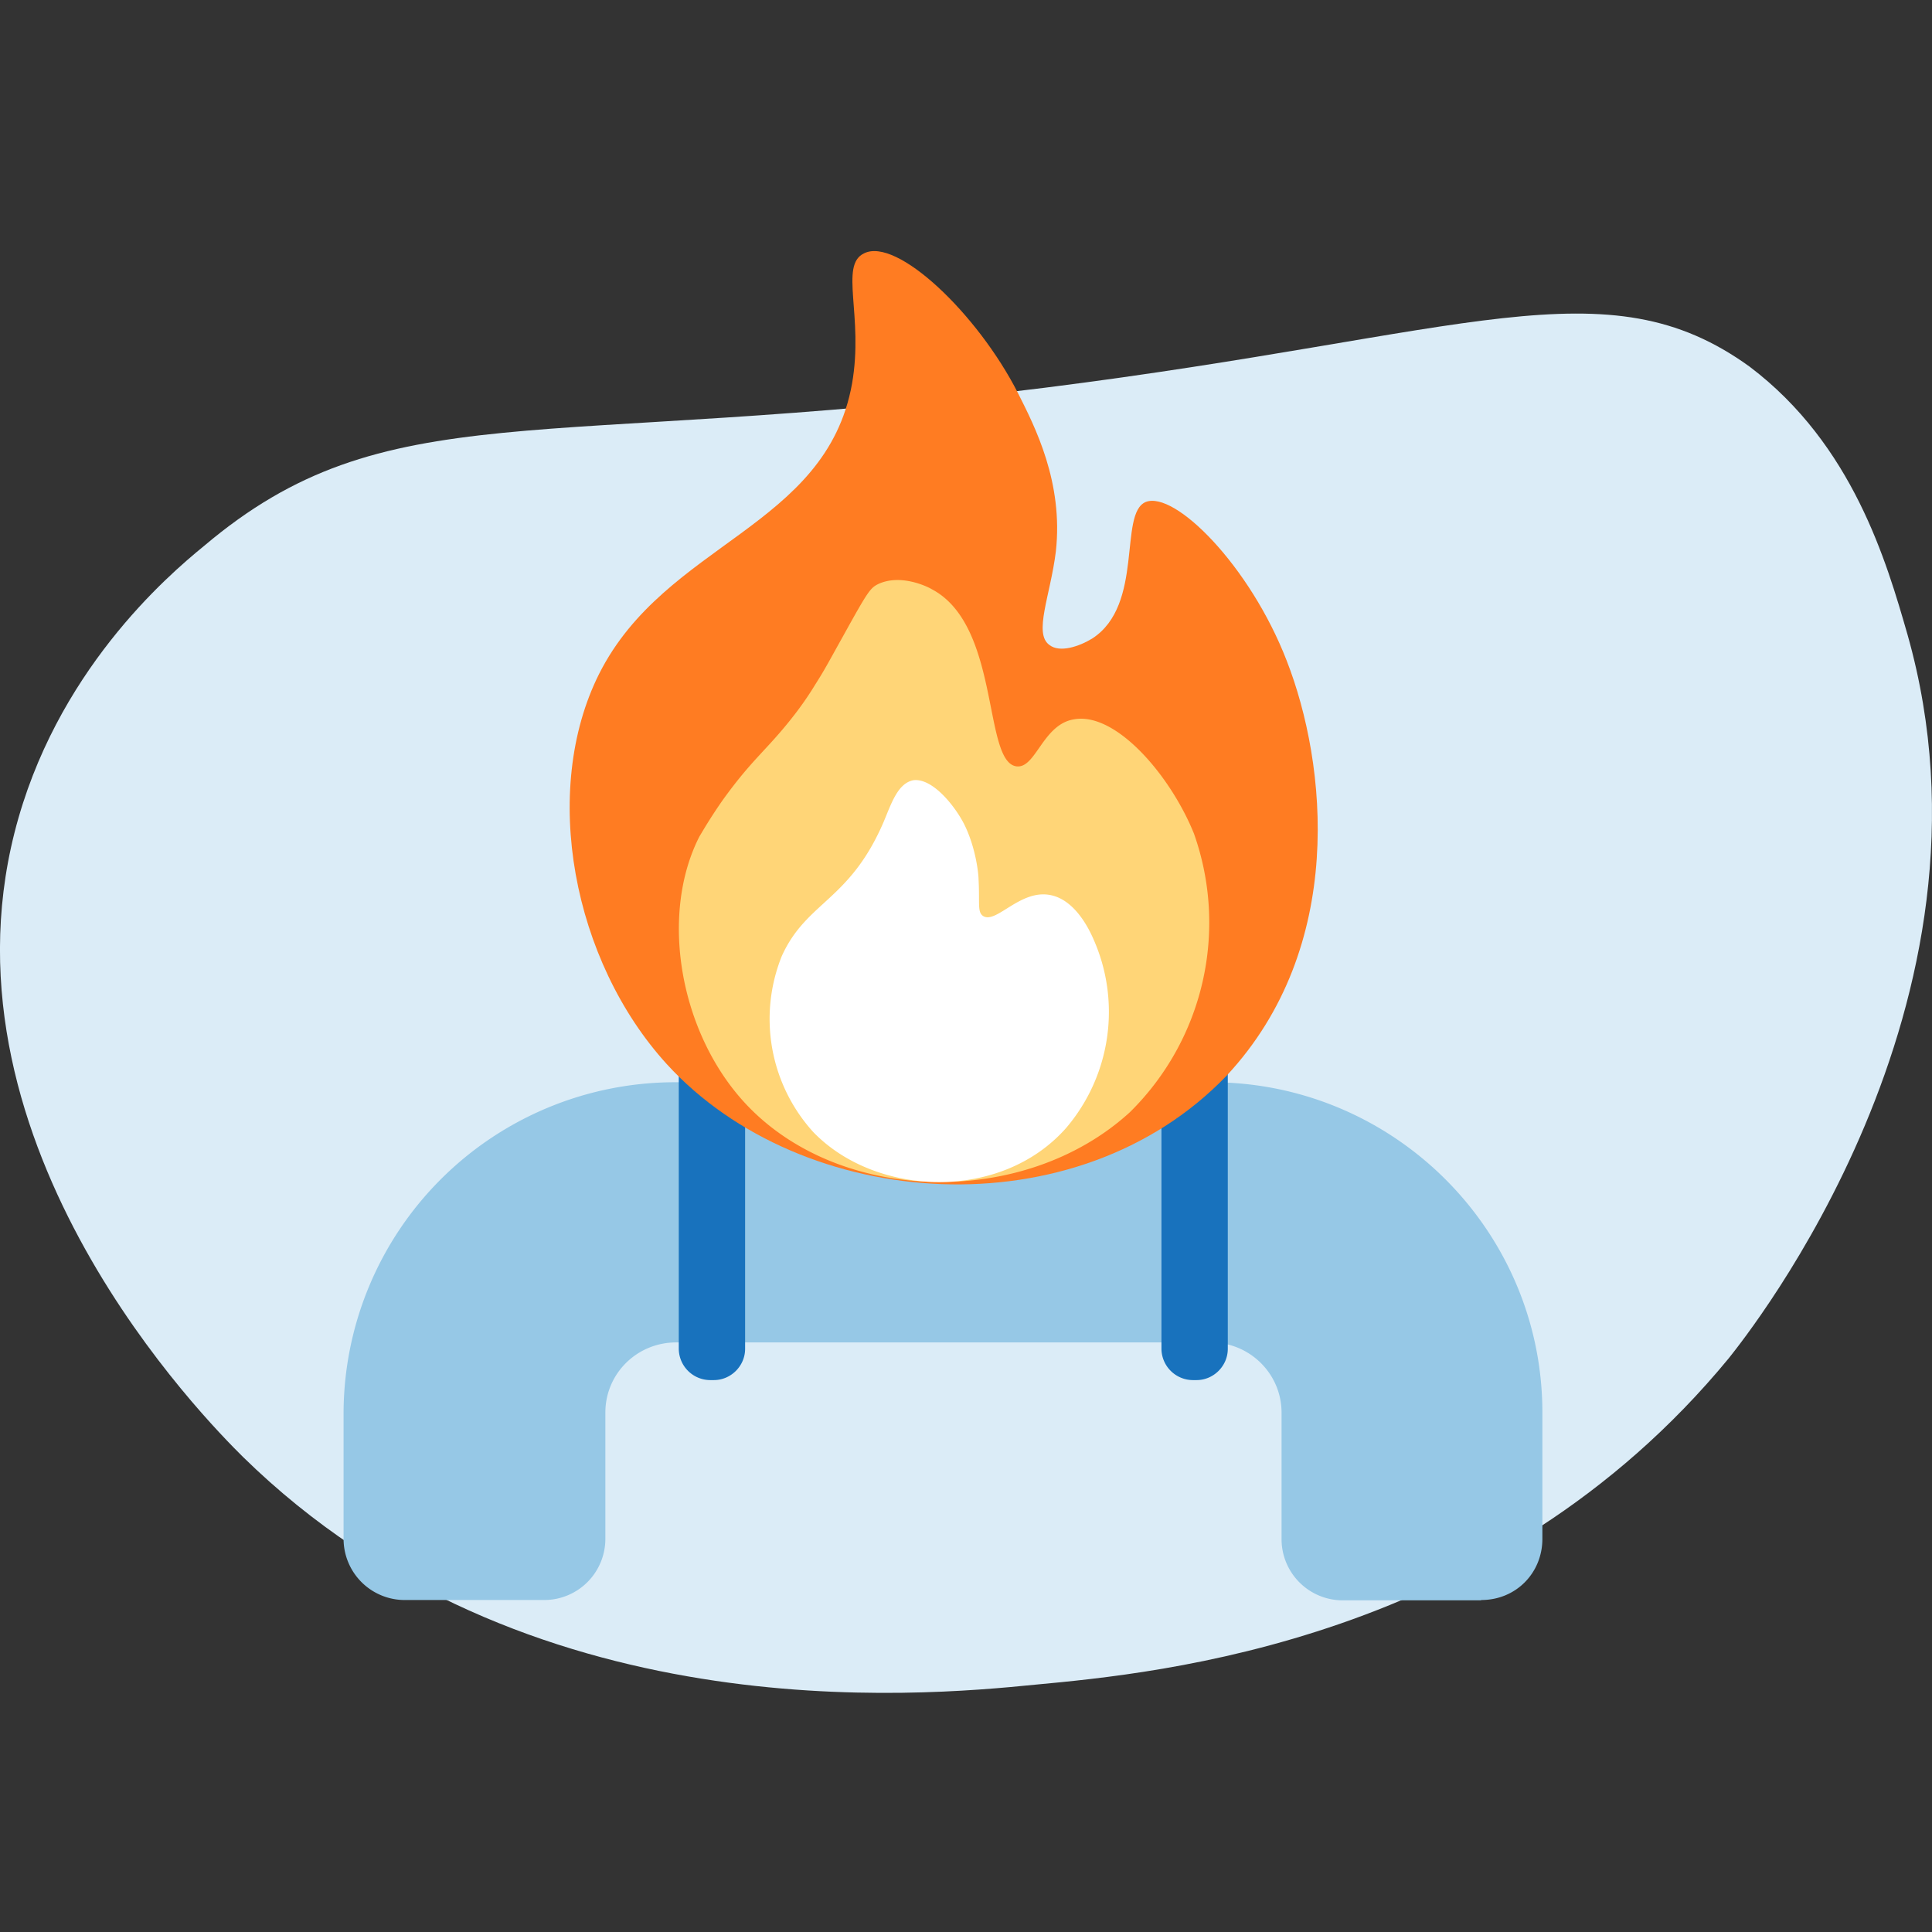 <?xml version="1.0" encoding="UTF-8"?> <svg xmlns="http://www.w3.org/2000/svg" width="60" height="60" fill="none"><rect width="100%" height="100%" fill="#333333" stroke="none"/> <path d="M32.46 12.04C16.7 14.02 12 12.16 6.33 16.96c-1.14.93-4.62 3.92-5.88 8.9-2.47 9.77 5.96 18.26 7.1 19.39 8.74 8.56 20.98 7.43 24.59 7.07 3.85-.36 14.3-1.33 21.55-10.14.61-.77 8.8-11 5.55-22.47-.65-2.26-1.7-5.9-4.9-8.32-4.46-3.23-8.71-1.01-21.88.65Z" fill="#DBECF7"></path> <path d="M46 49.7h-4.3a1.9 1.9 0 0 1-1.9-1.9v-3.93c0-1.2-.98-2.18-2.2-2.18H21c-1.22 0-2.2.97-2.2 2.18v3.92a1.9 1.9 0 0 1-1.9 1.9h-4.33a1.9 1.9 0 0 1-1.9-1.9v-3.92a10.3 10.3 0 0 1 10.28-10.26h16.66c5.67 0 10.29 4.6 10.29 10.26v3.92c0 1.05-.81 1.9-1.9 1.9Z" fill="#96C8E6" style="mix-blend-mode:multiply"></path> <path d="M21.08 41.9v-8.57c0-.53.44-.97.97-.97h.12c.53 0 .97.44.97.97v8.56c0 .53-.44.97-.97.97h-.12a.98.98 0 0 1-.97-.97ZM36.07 41.9v-8.57c0-.53.44-.97.97-.97h.12c.53 0 .97.44.97.97v8.56c0 .53-.44.97-.97.97h-.12a.98.98 0 0 1-.97-.97Z" fill="#1872BD" style="mix-blend-mode:multiply"></path> <path d="M20.71 33.05c-2.92-3.2-3.93-8.49-2.1-12.13 2.06-4.08 7.04-4.52 7.85-9 .37-2.1-.4-3.68.37-4.05 1.01-.52 3.52 1.86 4.78 4.33.53 1.05 1.42 2.78 1.18 4.93-.17 1.37-.7 2.54-.2 2.9.32.25.92.05 1.33-.2 1.62-1.05.81-3.88 1.66-4.24.9-.36 3.24 1.98 4.38 4.93 1.25 3.2 1.86 8.89-1.87 12.89-4.66 4.85-13.17 4.24-17.38-.36Z" fill="#FF7C22"></path> <path d="M23.14 34.26c-2.02-2.18-2.67-5.82-1.42-8.28.08-.13.33-.57.73-1.14.9-1.25 1.34-1.53 2.11-2.5.32-.4.57-.77.77-1.1.28-.44.36-.6.9-1.57.72-1.3.8-1.41 1.04-1.53.7-.33 1.54.08 1.67.16 2.14 1.13 1.58 5.37 2.63 5.5.6.07.81-1.3 1.78-1.46 1.3-.24 3 1.74 3.73 3.55a8.27 8.27 0 0 1-1.99 8.65c-3.28 3-9.03 2.87-11.95-.28Z" fill="#FFD577"></path> <path d="M25.25 35.15a5.23 5.23 0 0 1-.97-5.46c.77-1.7 2.1-1.7 3.16-4.16.24-.57.44-1.21.93-1.3.6-.07 1.3.82 1.58 1.38.36.73.44 1.54.44 1.7.04.73-.04 1 .13 1.13.4.28 1.13-.8 2.06-.65.77.12 1.22 1.01 1.38 1.38a5.56 5.56 0 0 1-.85 5.86c-2.03 2.3-5.92 2.14-7.86.12Z" fill="#fff"></path> </svg> 